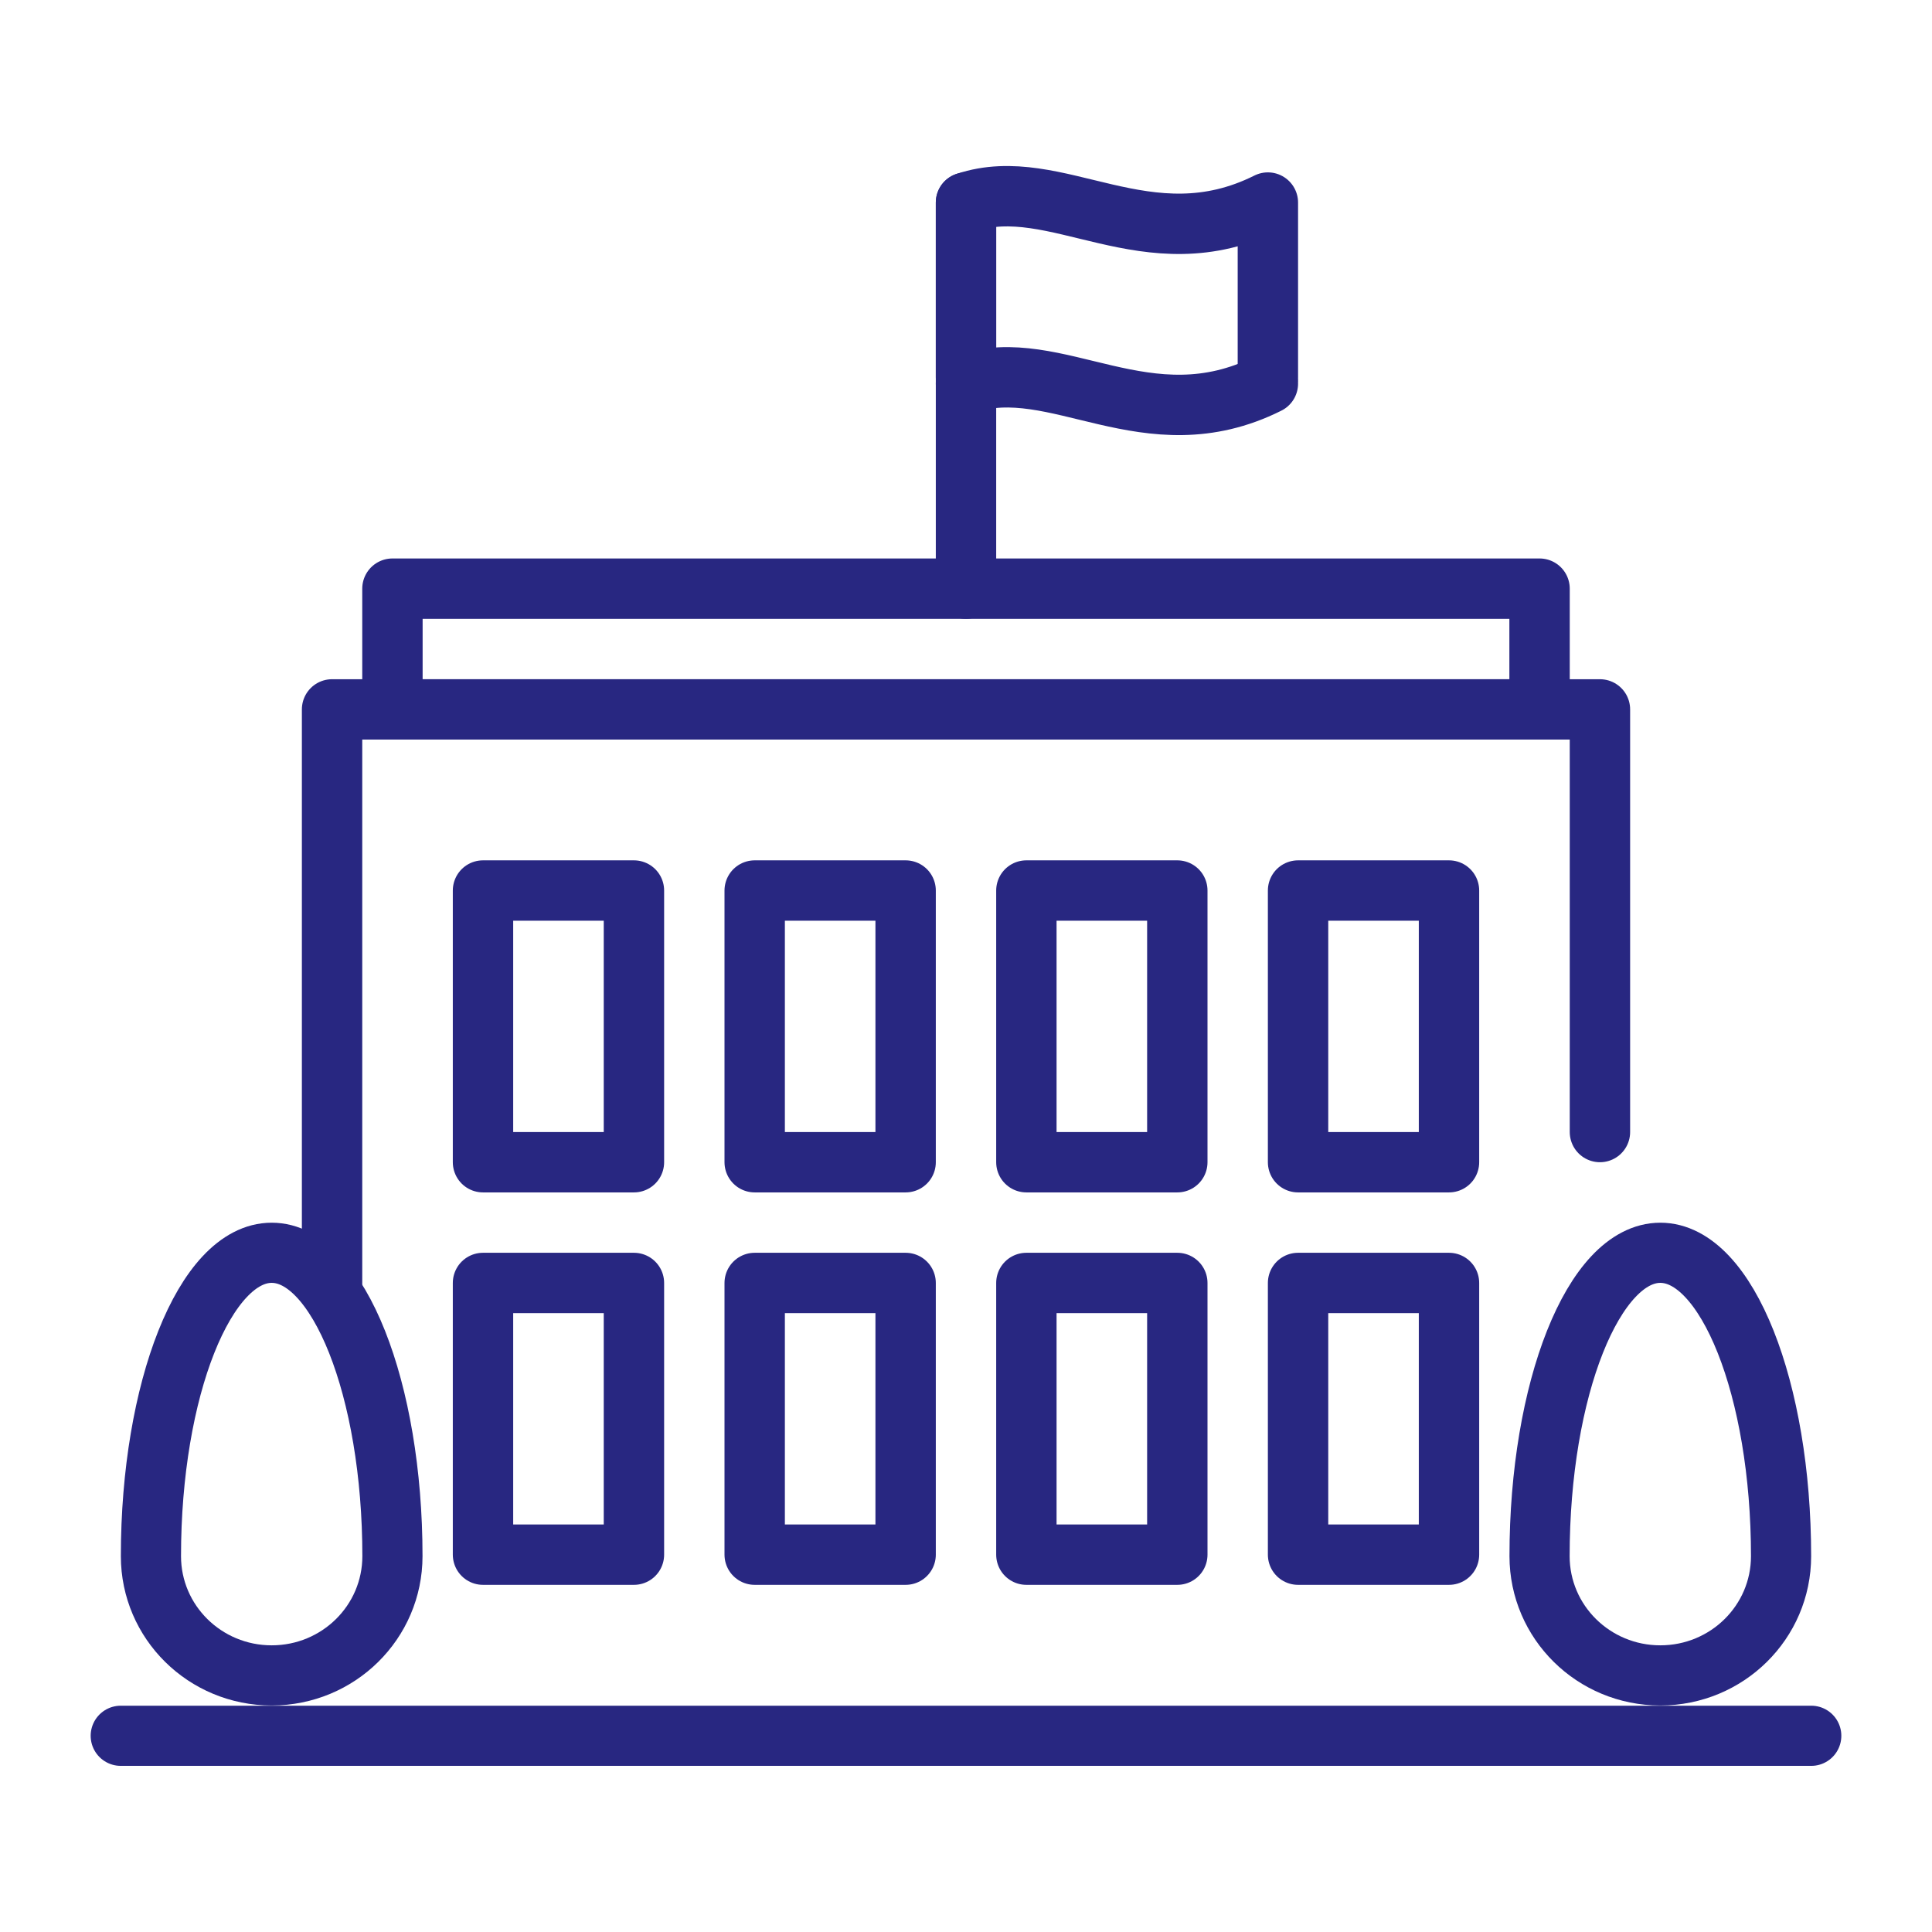 <?xml version="1.0" encoding="UTF-8"?> <svg xmlns="http://www.w3.org/2000/svg" width="64" height="64" viewBox="0 0 64 64" fill="none"><path d="M11 42.5V23.5H53V37.5" stroke="#282781" stroke-width="2" stroke-miterlimit="10" stroke-linecap="round" stroke-linejoin="round"></path><path d="M51 19.5H13V23.5H51V19.5Z" stroke="#282781" stroke-width="2" stroke-miterlimit="10" stroke-linecap="round" stroke-linejoin="round"></path><path d="M48 29.5H43V38.5H48V29.5Z" stroke="#282781" stroke-width="2" stroke-miterlimit="10" stroke-linecap="round" stroke-linejoin="round"></path><path d="M39 29.5H34V38.5H39V29.5Z" stroke="#282781" stroke-width="2" stroke-miterlimit="10" stroke-linecap="round" stroke-linejoin="round"></path><path d="M30 29.5H25V38.5H30V29.5Z" stroke="#282781" stroke-width="2" stroke-miterlimit="10" stroke-linecap="round" stroke-linejoin="round"></path><path d="M21 29.5H16V38.5H21V29.5Z" stroke="#282781" stroke-width="2" stroke-miterlimit="10" stroke-linecap="round" stroke-linejoin="round"></path><path d="M48 42.5H43V51.5H48V42.5Z" stroke="#282781" stroke-width="2" stroke-miterlimit="10" stroke-linecap="round" stroke-linejoin="round"></path><path d="M39 42.5H34V51.5H39V42.5Z" stroke="#282781" stroke-width="2" stroke-miterlimit="10" stroke-linecap="round" stroke-linejoin="round"></path><path d="M30 42.5H25V51.5H30V42.5Z" stroke="#282781" stroke-width="2" stroke-miterlimit="10" stroke-linecap="round" stroke-linejoin="round"></path><path d="M21 42.5H16V51.5H21V42.5Z" stroke="#282781" stroke-width="2" stroke-miterlimit="10" stroke-linecap="round" stroke-linejoin="round"></path><path d="M32 19.5V6.71" stroke="#282781" stroke-width="2" stroke-miterlimit="10" stroke-linecap="round" stroke-linejoin="round"></path><path d="M32 12.5V6.71C35 5.71 38 8.71 42 6.71C42 7.71 42 12.499 42 12.499" stroke="#282781" stroke-width="2" stroke-miterlimit="10" stroke-linecap="round" stroke-linejoin="round"></path><path d="M32 12.709C35 11.709 38 14.709 42 12.709" stroke="#282781" stroke-width="2" stroke-miterlimit="10" stroke-linecap="round" stroke-linejoin="round"></path><path d="M59 51.549C59 53.736 57.209 55.5 55 55.5C52.791 55.5 51 53.735 51 51.549C51 46.025 52.791 41.5 55 41.5C57.209 41.5 59 46.024 59 51.549Z" stroke="#282781" stroke-width="1.993" stroke-miterlimit="10" stroke-linecap="round" stroke-linejoin="round"></path><path d="M13 51.549C13 53.736 11.209 55.5 9 55.5C6.791 55.5 5 53.735 5 51.549C5 46.024 6.791 41.5 9 41.5C11.209 41.5 13 46.024 13 51.549Z" stroke="#282781" stroke-width="1.993" stroke-miterlimit="10" stroke-linecap="round" stroke-linejoin="round"></path><path d="M4 57.5H60" stroke="#282781" stroke-width="1.993" stroke-miterlimit="10" stroke-linecap="round" stroke-linejoin="round"></path></svg> 